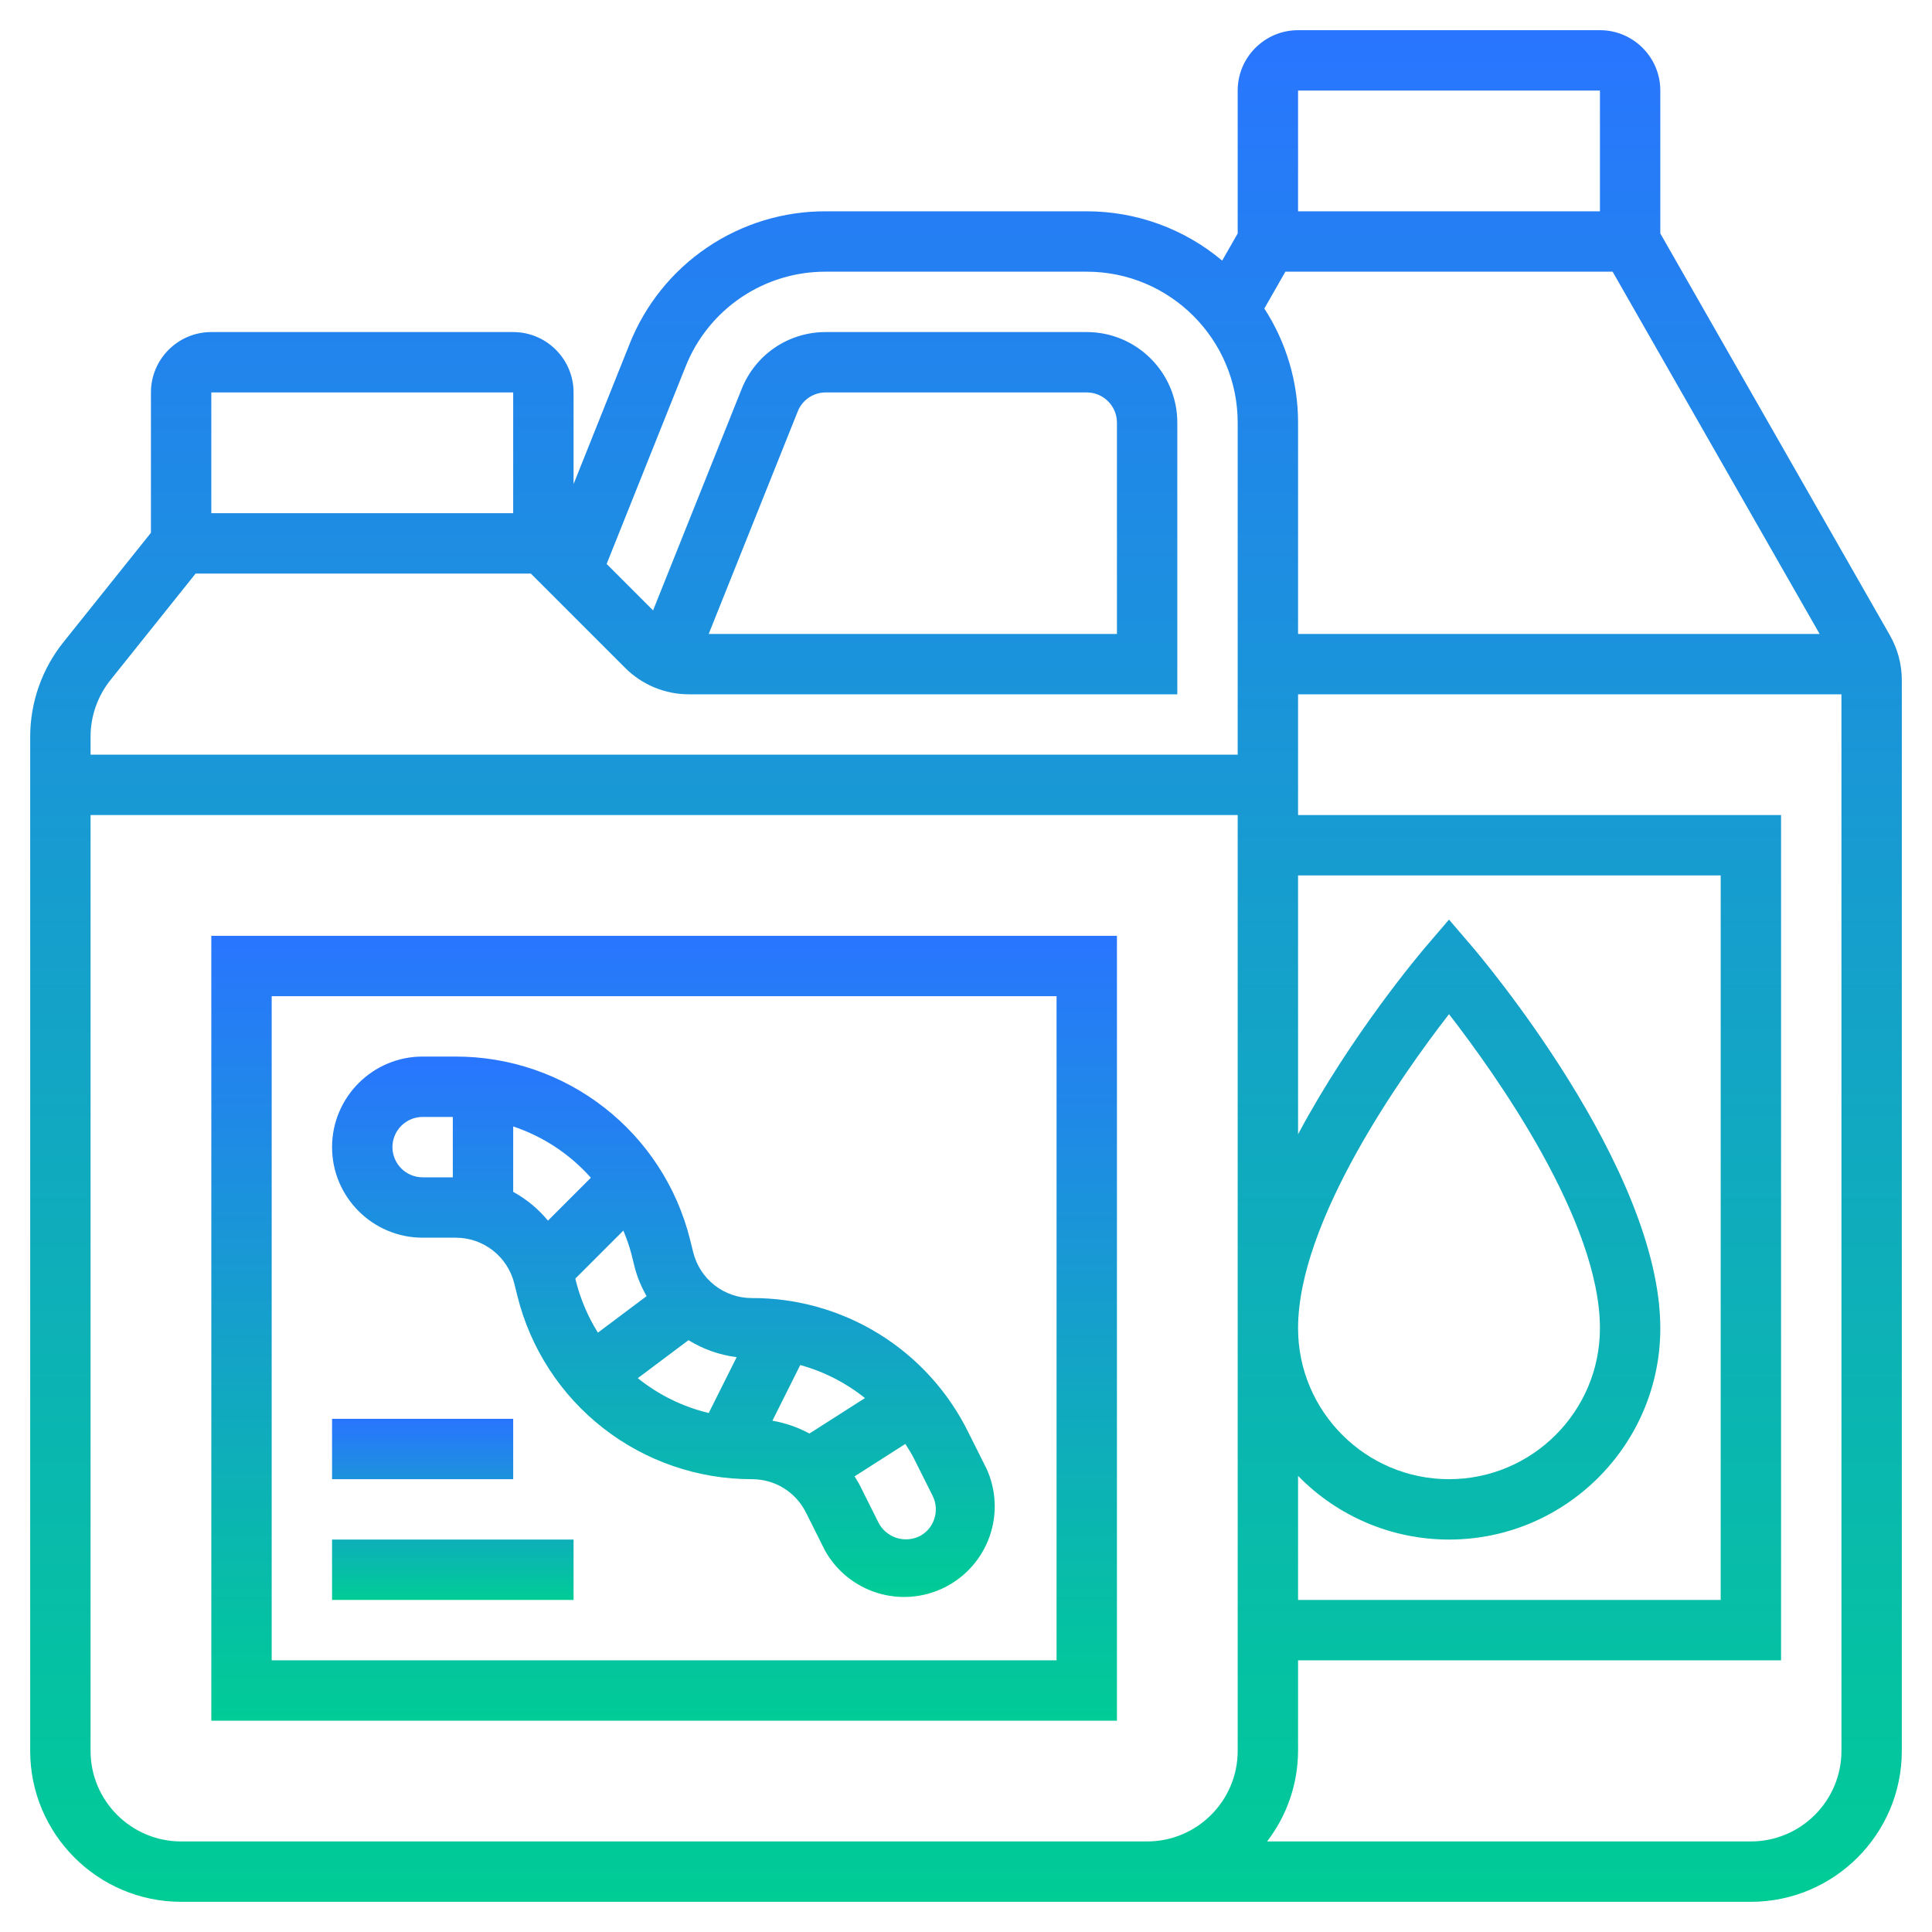<svg xmlns="http://www.w3.org/2000/svg" width="512" height="512" viewBox="0 0 512 512" fill="none"><path d="M256.52 379.392C251.234 368.727 243.065 359.758 232.938 353.502C222.812 347.246 211.135 343.954 199.232 344C195.663 344.004 192.196 342.812 189.383 340.615C186.57 338.419 184.573 335.344 183.712 331.88L182.864 328.472C179.411 314.62 171.421 302.321 160.168 293.537C148.914 284.752 135.044 279.987 120.768 280H112C98.768 280 88 290.768 88 304C88 317.232 98.768 328 112 328H120.768C128.12 328 134.504 332.984 136.288 340.12L137.136 343.528C140.596 357.386 148.594 369.687 159.857 378.471C171.119 387.256 184.997 392.018 199.28 392C205.384 392 210.864 395.392 213.592 400.848L218.536 410.736C221.521 416.186 226.503 420.267 232.434 422.121C238.366 423.975 244.785 423.457 250.343 420.677C255.9 417.897 260.164 413.071 262.238 407.213C264.312 401.356 264.035 394.922 261.464 389.264L256.52 379.392ZM214.504 379.904C211.442 378.242 208.129 377.094 204.696 376.504L212.072 361.752C218.327 363.467 224.164 366.446 229.224 370.504L214.504 379.904ZM195.224 359.664L187.824 374.464C180.951 372.816 174.53 369.663 169.024 365.232L182.456 355.16C186.288 357.52 190.6 359.08 195.224 359.664ZM152.664 339.648L152.464 338.848L165.2 326.112C166.016 328.136 166.792 330.192 167.336 332.36L168.184 335.768C168.88 338.544 170.008 341.088 171.344 343.496L158.448 353.168C155.839 348.984 153.889 344.424 152.664 339.648ZM104 304C104 299.592 107.592 296 112 296H120V312H112C107.592 312 104 308.408 104 304ZM136 315.856V298.52C143.932 301.172 151.03 305.859 156.584 312.112L145.216 323.48C142.654 320.378 139.527 317.791 136 315.856ZM247.592 402.528C247.269 403.53 246.748 404.456 246.059 405.252C245.37 406.047 244.529 406.696 243.584 407.16C241.678 408.061 239.498 408.193 237.498 407.526C235.498 406.86 233.833 405.448 232.848 403.584L227.904 393.704C227.48 392.848 226.96 392.064 226.464 391.256L239.928 382.656C240.72 383.928 241.544 385.184 242.224 386.552L247.168 396.424C248.112 398.336 248.264 400.504 247.592 402.528Z" fill="url(#paint0_linear_3401_16)"></path><path d="M56 456H296V248H56V456ZM72 264H280V440H72V264Z" fill="url(#paint1_linear_3401_16)"></path><path d="M88 408H152V424H88V408ZM88 376H136V392H88V376Z" fill="url(#paint2_linear_3401_16)"></path><path d="M500.832 168.344L440 61.872V24C440 15.176 432.824 8 424 8H344C335.176 8 328 15.176 328 24V61.872L323.888 69.064C313.838 60.618 301.128 55.992 288 56H218.832C207.631 55.964 196.68 59.303 187.404 65.582C178.129 71.86 170.96 80.788 166.832 91.2L152 128.288V104C152 95.176 144.824 88 136 88H56C47.176 88 40 95.176 40 104V141.192L16.768 170.232C11.103 177.331 8.012 186.141 8 195.224V464C8 486.056 25.944 504 48 504H464C486.056 504 504 486.056 504 464V180.248C504 176.072 502.904 171.952 500.832 168.344ZM482.216 168H344V112C344.002 101.269 340.898 90.766 335.064 81.76L340.64 72H427.36L482.216 168ZM344 391.12C349.202 396.463 355.421 400.709 362.292 403.609C369.162 406.508 376.543 408.001 384 408C414.88 408 440 382.88 440 352C440 309.528 392.112 253.168 390.072 250.792L384 243.704L377.928 250.792C376.672 252.256 358.128 274.12 344 300.592V232H456V424H344V391.12ZM344 352C344 323.624 371.488 284.912 384 268.76C396.512 284.904 424 323.576 424 352C424 374.056 406.056 392 384 392C361.944 392 344 374.056 344 352ZM424 24V56H344V24H424ZM136 104V136H56V104H136ZM29.256 180.232L51.84 152H140.68L165.648 176.968C167.873 179.205 170.52 180.978 173.436 182.186C176.351 183.393 179.477 184.009 182.632 184H312V112C312 98.768 301.232 88 288 88H218.832C208.96 88 200.216 93.92 196.544 103.088L173.072 161.76L160.768 149.456L181.688 97.144C184.637 89.707 189.758 83.33 196.383 78.845C203.009 74.36 210.831 71.975 218.832 72H288C310.056 72 328 89.944 328 112V200H24V195.224C24 189.8 25.864 184.472 29.256 180.232ZM187.816 168L211.408 109.032C211.996 107.544 213.018 106.267 214.343 105.37C215.667 104.472 217.232 103.994 218.832 104H288C292.408 104 296 107.592 296 112V168H187.816ZM48 488C34.768 488 24 477.232 24 464V216H328V464C328 477.232 317.232 488 304 488H48ZM464 488H335.792C341.086 481.117 343.971 472.684 344 464V440H472V216H344V184H488V464C488 477.232 477.232 488 464 488Z" fill="url(#paint3_linear_3401_16)"></path><defs><linearGradient id="paint0_linear_3401_16" x1="175.808" y1="280" x2="175.808" y2="423.214" gradientUnits="userSpaceOnUse"><stop stop-color="#2975FF"></stop><stop offset="1" stop-color="#00CC96"></stop></linearGradient><linearGradient id="paint1_linear_3401_16" x1="176" y1="248" x2="176" y2="456" gradientUnits="userSpaceOnUse"><stop stop-color="#2975FF"></stop><stop offset="1" stop-color="#00CC96"></stop></linearGradient><linearGradient id="paint2_linear_3401_16" x1="120" y1="376" x2="120" y2="424" gradientUnits="userSpaceOnUse"><stop stop-color="#2975FF"></stop><stop offset="1" stop-color="#00CC96"></stop></linearGradient><linearGradient id="paint3_linear_3401_16" x1="256" y1="8" x2="256" y2="504" gradientUnits="userSpaceOnUse"><stop stop-color="#2975FF"></stop><stop offset="1" stop-color="#00CC96"></stop></linearGradient></defs></svg>